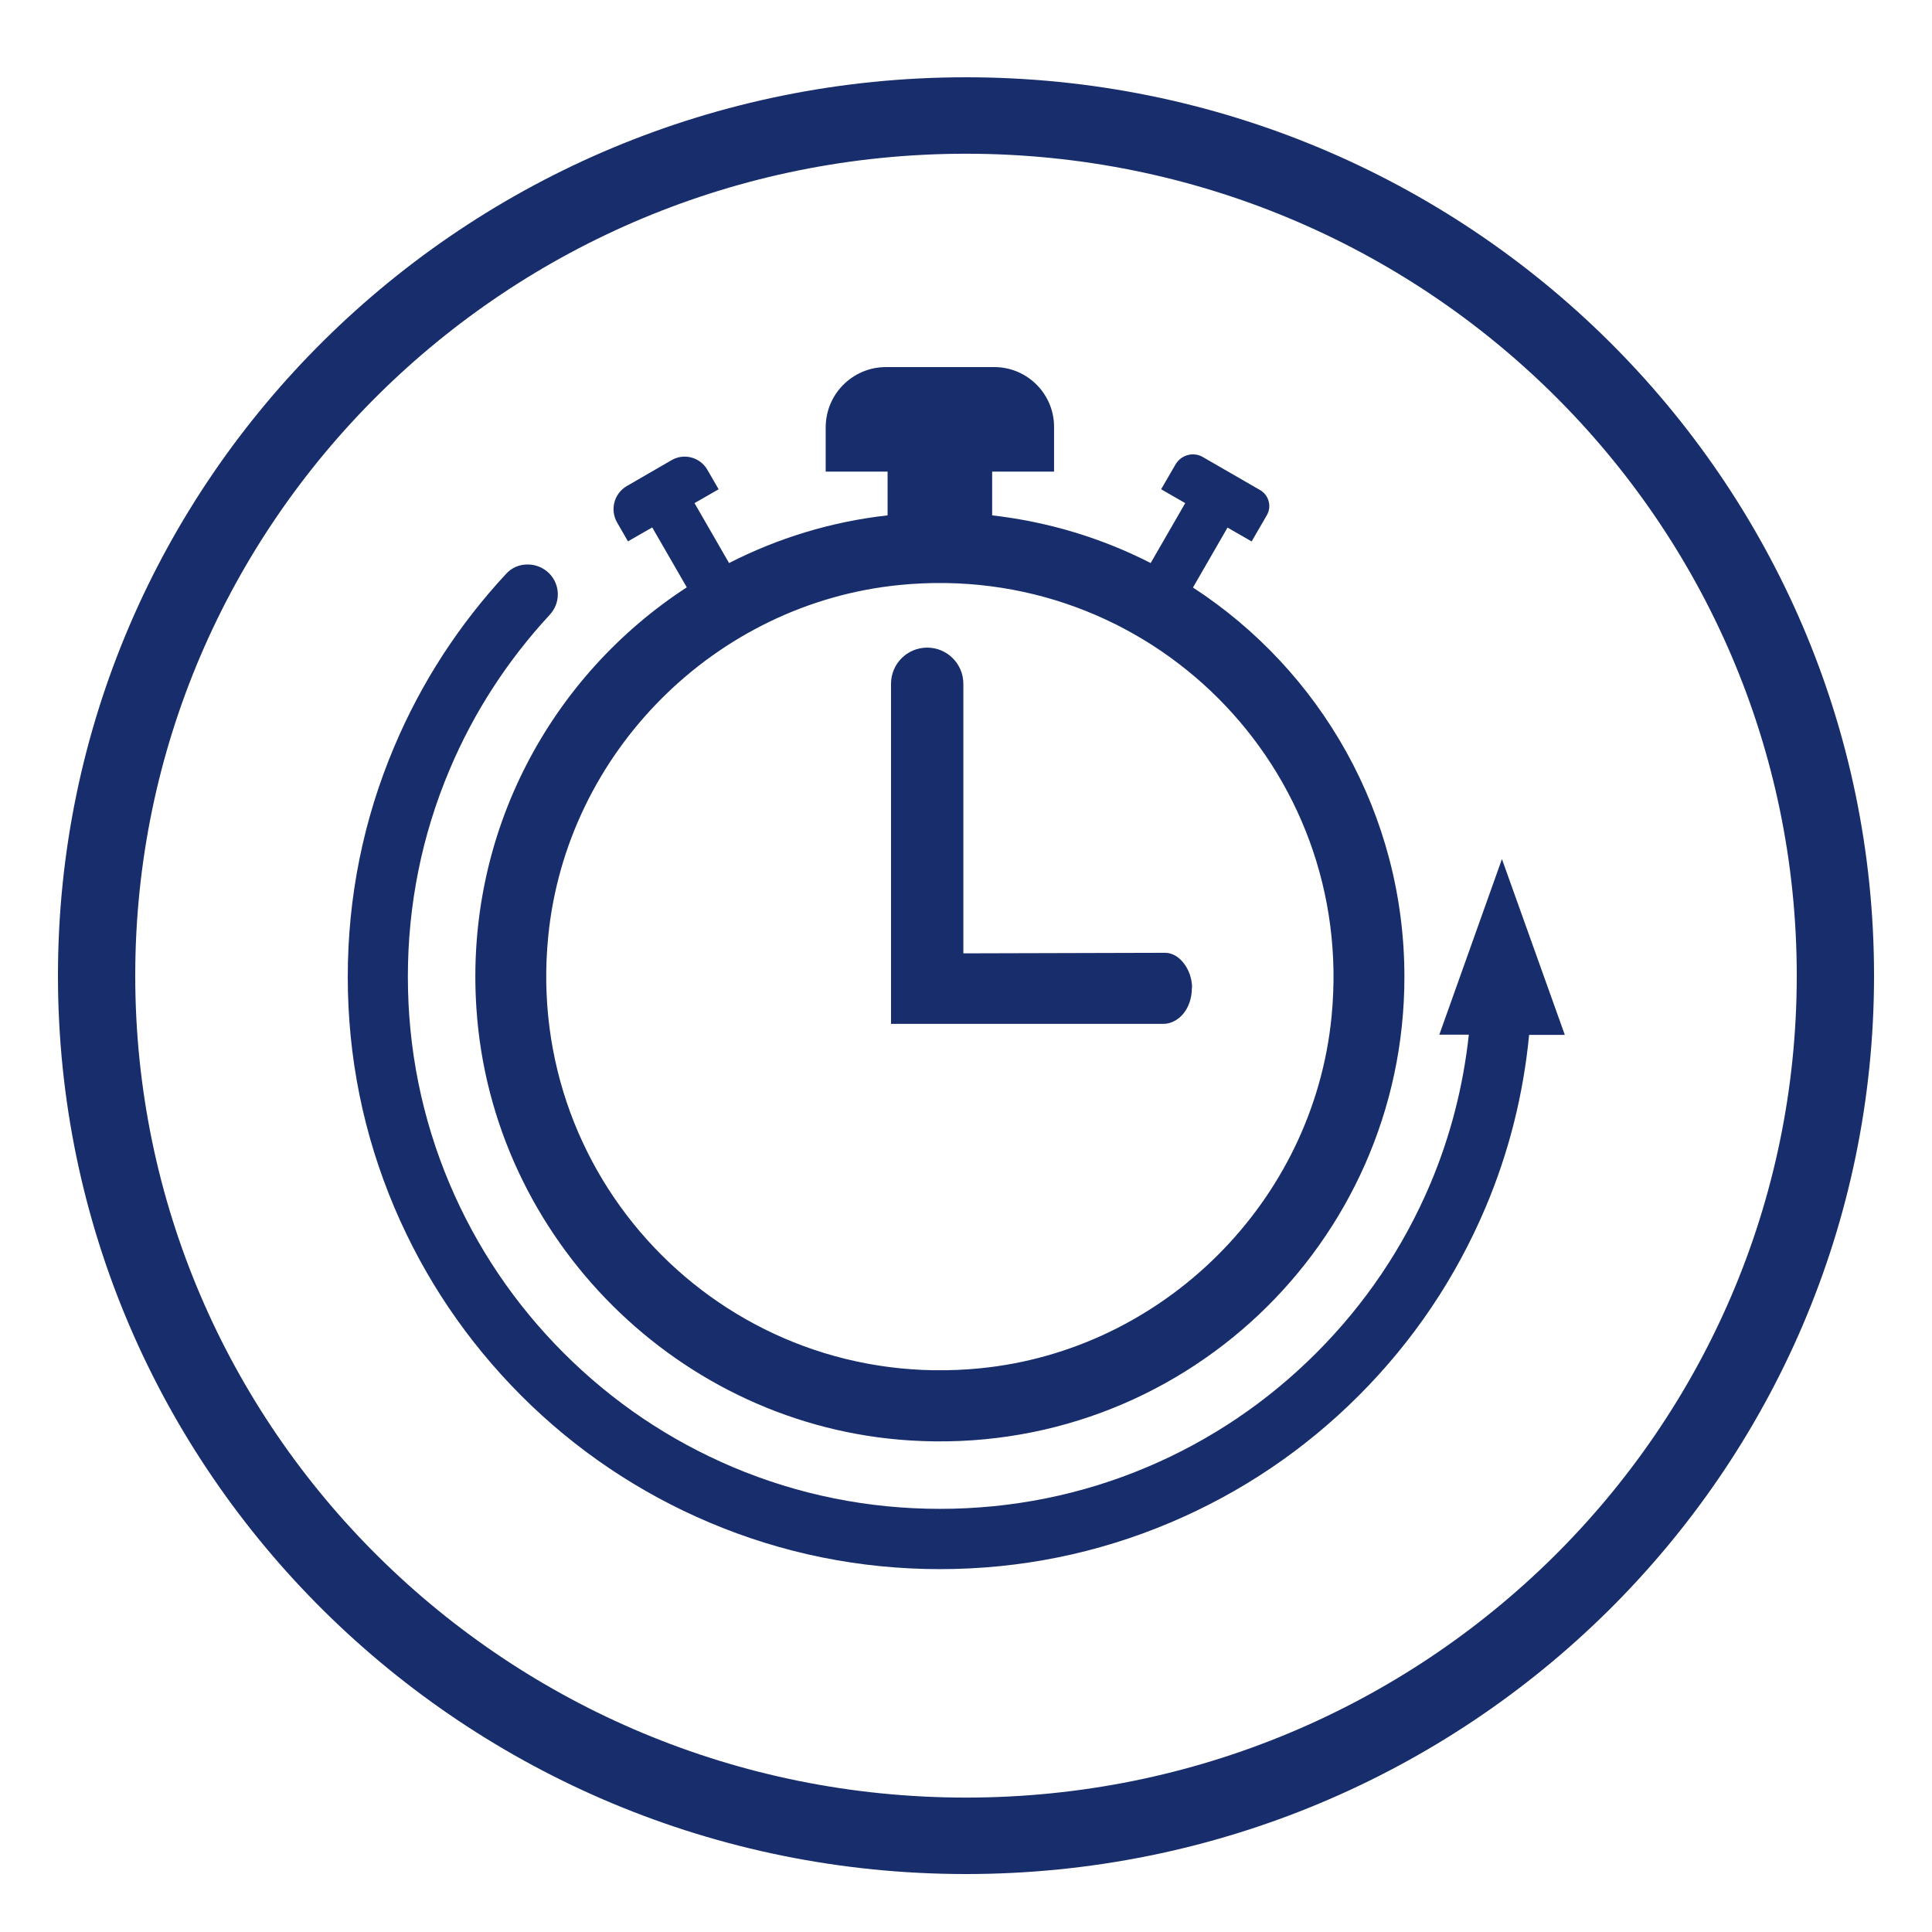 <?xml version="1.0" encoding="utf-8"?>
<svg xmlns="http://www.w3.org/2000/svg" width="100" height="100" viewBox="0 0 100 100" fill="none">
<path fill-rule="evenodd" clip-rule="evenodd" d="M50 93.043C73.748 93.043 93 73.996 93 50.5C93 27.004 73.748 7.957 50 7.957C26.252 7.957 7 27.004 7 50.5C7 73.996 26.252 93.043 50 93.043ZM50 97C75.957 97 97 76.181 97 50.5C97 24.819 75.957 4 50 4C24.043 4 3 24.819 3 50.5C3 76.181 24.043 97 50 97Z" fill="#182D6B"/>
<path fill-rule="evenodd" clip-rule="evenodd" d="M32.511 28.016L33.759 27.299L35.548 30.4C28.534 34.964 24.045 43.086 24.66 52.205C25.451 64.136 35.175 73.813 47.106 74.558C61.087 75.434 72.692 64.35 72.692 50.565C72.692 42.117 68.333 34.694 61.748 30.41L63.536 27.308L64.784 28.025L65.567 26.675C65.837 26.218 65.678 25.622 65.213 25.361L62.26 23.657C61.767 23.368 61.133 23.545 60.845 24.039L60.099 25.324L61.347 26.041L59.559 29.143C57.044 27.858 54.278 27.01 51.354 26.675V24.411H54.558V22.092C54.558 20.388 53.17 19 51.465 19H45.858C44.135 19 42.738 20.397 42.738 22.12V24.411H45.942V26.675C43.017 27.001 40.251 27.858 37.736 29.143L35.948 26.041L37.196 25.324L36.609 24.309C36.237 23.666 35.408 23.443 34.765 23.815L32.446 25.157C31.785 25.538 31.561 26.386 31.943 27.047L32.511 28.035V28.016ZM46.566 30.279C59.457 29.003 70.196 39.742 68.92 52.633C67.979 62.17 60.258 69.882 50.73 70.823C37.839 72.099 27.1 61.36 28.376 48.469C29.317 38.932 37.038 31.22 46.566 30.279ZM61.701 51.124C61.701 50.193 61.049 49.317 60.313 49.317L49.863 49.345V35.393C49.863 34.359 49.025 33.521 47.991 33.521C46.957 33.521 46.119 34.359 46.119 35.393V52.996H60.202C60.975 52.996 61.692 52.251 61.692 51.124H61.701ZM77.74 44.465L80.991 53.555L81 53.565H79.147C78.849 56.648 78.103 59.637 76.892 62.497C75.346 66.148 73.139 69.426 70.326 72.239C67.513 75.052 64.235 77.259 60.584 78.805C56.802 80.407 52.788 81.218 48.652 81.218C44.517 81.218 40.503 80.407 36.721 78.805C33.07 77.259 29.791 75.052 26.979 72.239C24.166 69.417 21.959 66.148 20.412 62.497C18.81 58.715 18 54.71 18 50.565C18 46.421 18.81 42.416 20.412 38.634C21.809 35.328 23.756 32.329 26.196 29.702C26.476 29.395 26.867 29.218 27.286 29.218C27.705 29.208 28.124 29.376 28.422 29.674C29.009 30.261 29.028 31.211 28.45 31.826C26.271 34.182 24.52 36.874 23.272 39.836C21.837 43.226 21.111 46.84 21.111 50.556C21.111 54.272 21.837 57.886 23.272 61.277C24.66 64.555 26.643 67.498 29.177 70.032C31.71 72.565 34.654 74.549 37.932 75.937C41.322 77.371 44.936 78.098 48.652 78.098C52.369 78.098 55.983 77.371 59.373 75.937C62.651 74.549 65.595 72.565 68.128 70.032C70.661 67.498 72.645 64.555 74.033 61.277C75.076 58.808 75.738 56.219 76.026 53.555H74.499L77.74 44.465Z" fill="#182D6B"/>
</svg>
